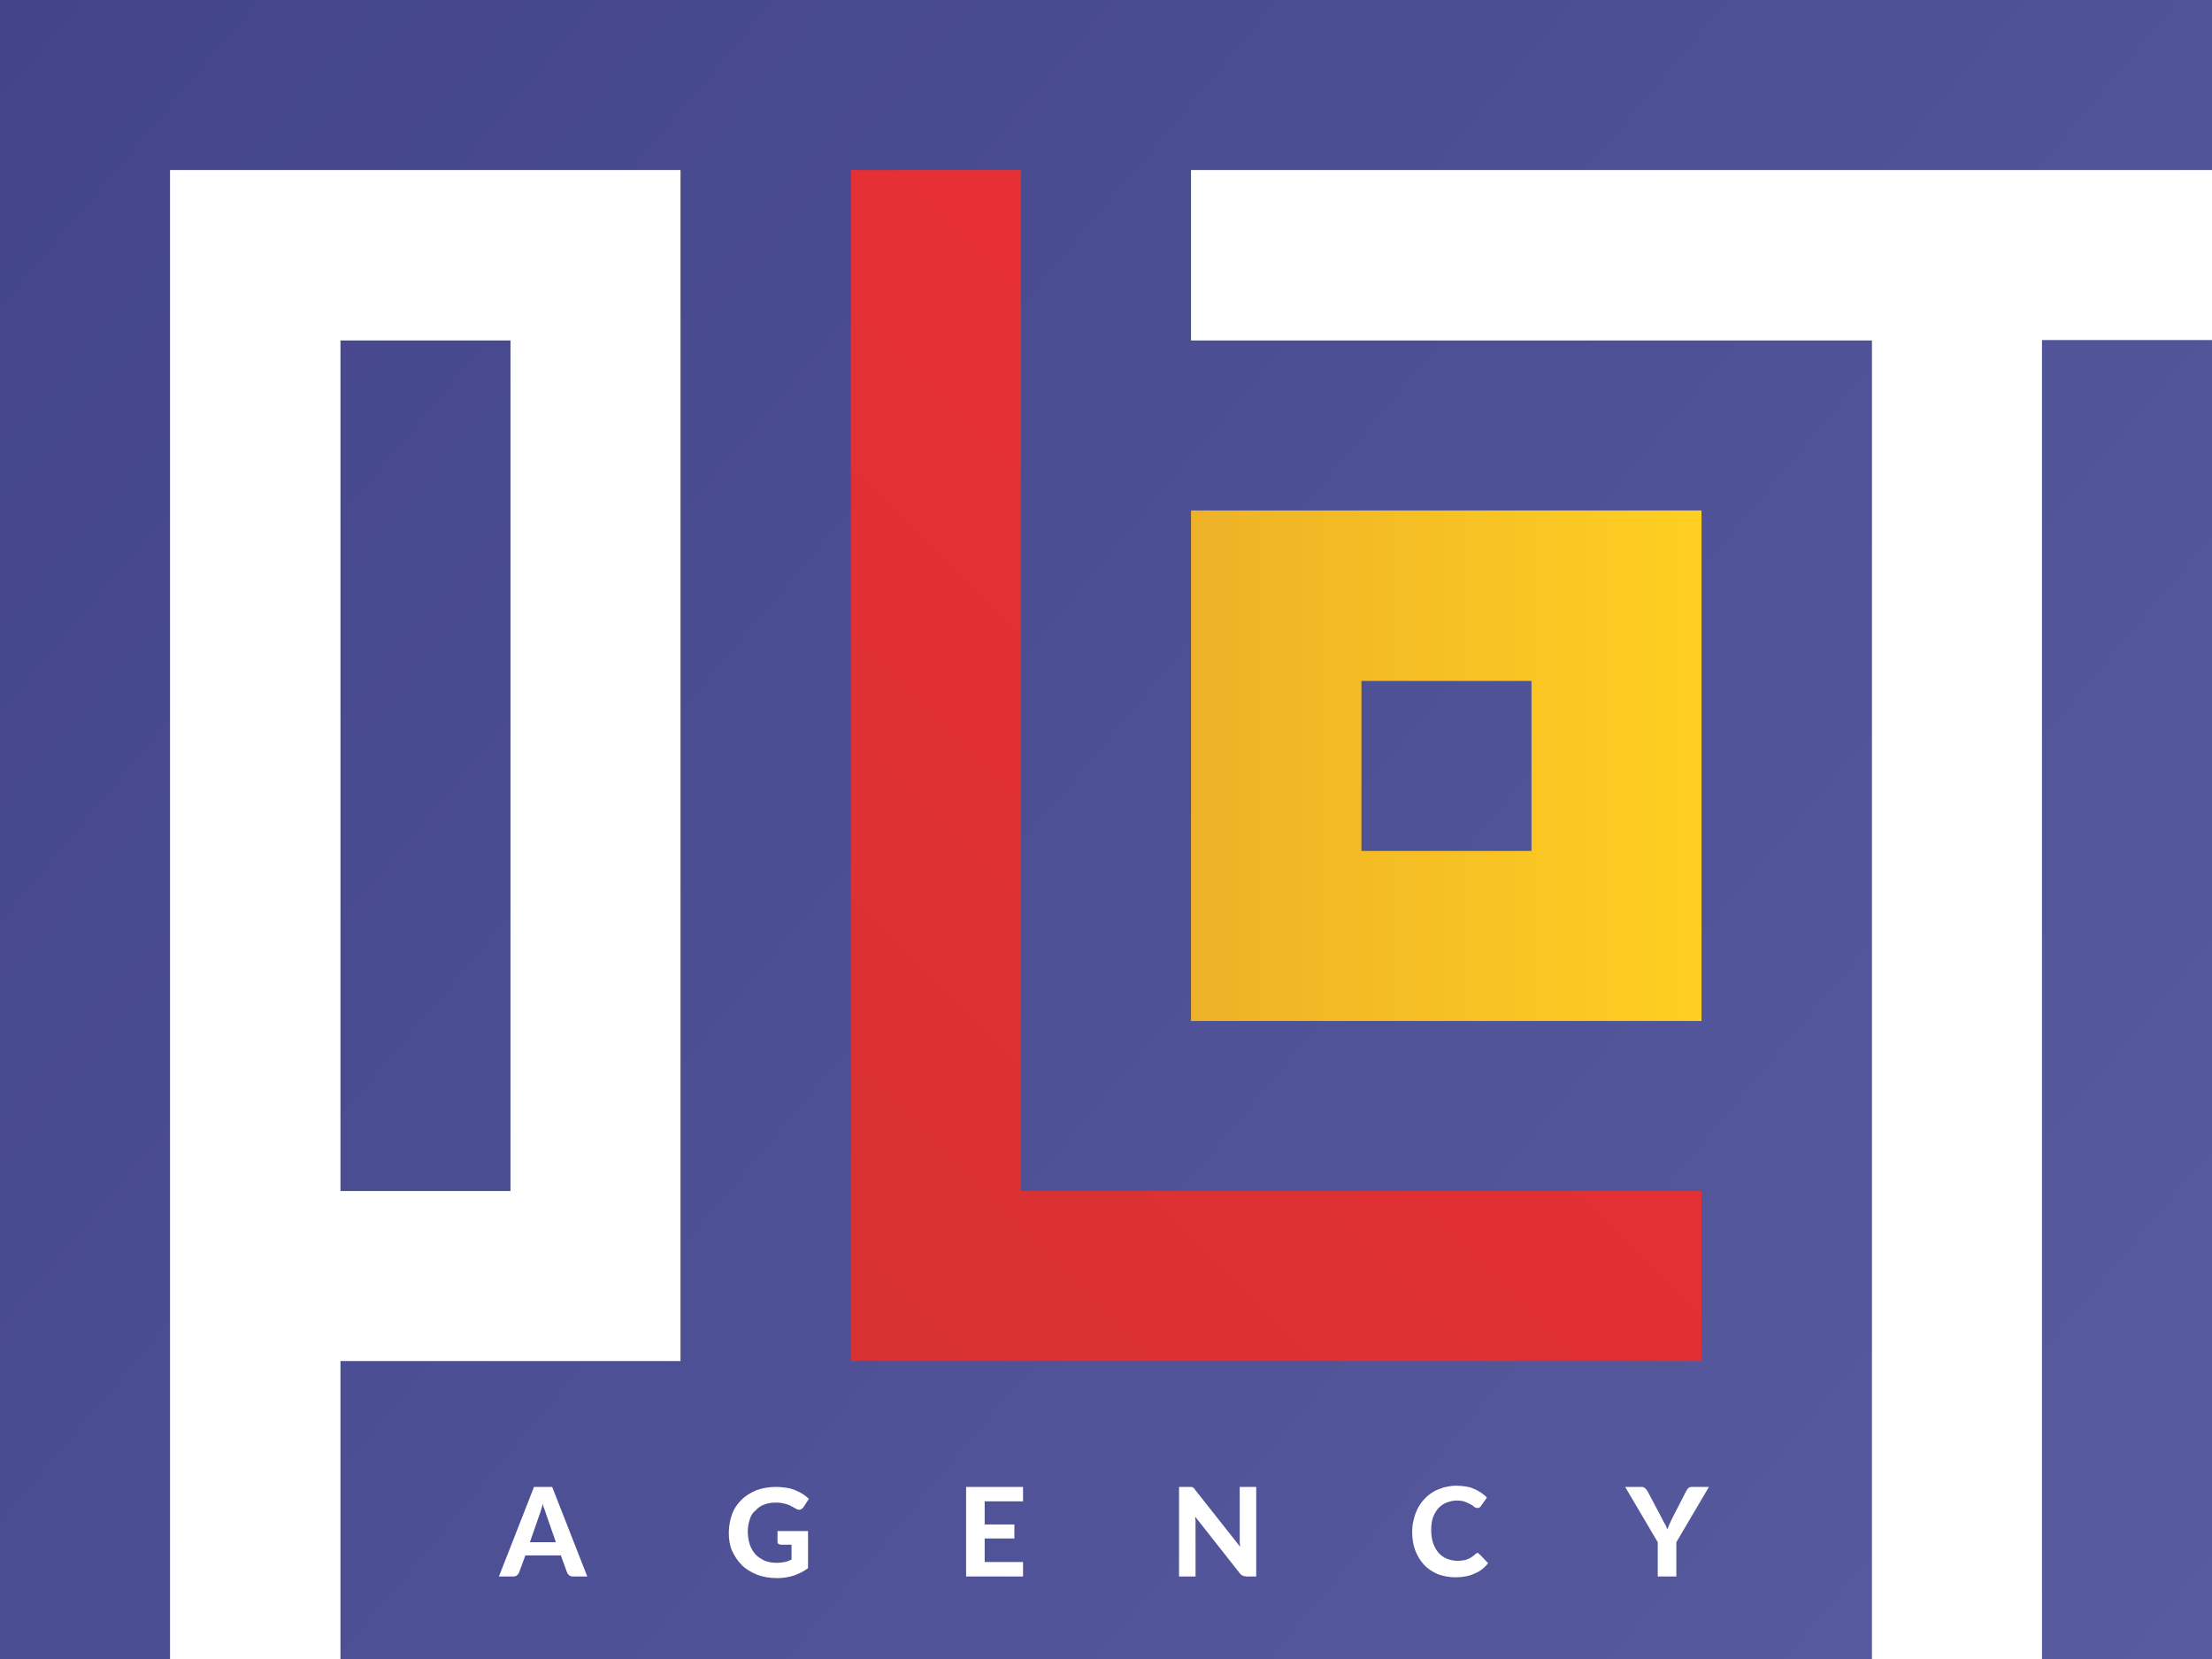 <?xml version="1.0" encoding="UTF-8"?> <!-- Generator: Adobe Illustrator 25.2.3, SVG Export Plug-In . SVG Version: 6.00 Build 0) --> <svg xmlns="http://www.w3.org/2000/svg" xmlns:xlink="http://www.w3.org/1999/xlink" x="0px" y="0px" viewBox="0 0 536 402" style="enable-background:new 0 0 536 402;" xml:space="preserve"><rect x="0" y="0" width="536" height="402" fill="#333333" stroke="none"/> <style type="text/css"> .st0{fill:#E0E0E0;} .st1{fill:url(#SVGID_1_);} .st2{fill:url(#SVGID_2_);} .st3{fill:#332F88;} .st4{fill:#D40B14;} .st5{fill:#F0BD00;} .st6{fill:#FFFFFF;} .st7{display:none;} .st8{fill:url(#SVGID_5_);} .st9{fill:#F4F4F4;} .st10{fill:#FBFBFB;stroke:#DADADA;stroke-miterlimit:10;} .st11{clip-path:url(#SVGID_7_);fill:url(#SVGID_8_);} .st12{clip-path:url(#SVGID_7_);fill:url(#SVGID_9_);} .st13{fill:url(#SVGID_10_);} .st14{fill:url(#SVGID_11_);} .st15{fill:url(#SVGID_12_);} .st16{fill:url(#SVGID_13_);} .st17{fill:url(#SVGID_14_);} .st18{fill:url(#SVGID_15_);} .st19{fill:url(#SVGID_16_);stroke:#FFFFFF;stroke-miterlimit:10;} .st20{fill:url(#SVGID_17_);} .st21{fill:url(#SVGID_18_);} .st22{fill:none;stroke:url(#SVGID_19_);stroke-width:5;stroke-miterlimit:10;} .st23{fill:none;stroke:url(#SVGID_20_);stroke-width:5;stroke-miterlimit:10;} .st24{fill:none;stroke:url(#SVGID_21_);stroke-width:5;stroke-miterlimit:10;} .st25{fill:none;stroke:url(#SVGID_22_);stroke-width:5;stroke-miterlimit:10;} .st26{fill:none;stroke:url(#SVGID_23_);stroke-width:5;stroke-miterlimit:10;} .st27{fill:none;stroke:url(#SVGID_24_);stroke-width:5;stroke-miterlimit:10;} .st28{fill:none;stroke:url(#SVGID_25_);stroke-width:5;stroke-miterlimit:10;} .st29{fill:none;stroke:#FFFFFF;stroke-width:5;stroke-miterlimit:10;} .st30{fill:none;stroke:url(#SVGID_26_);stroke-width:5;stroke-miterlimit:10;} .st31{fill:none;stroke:url(#SVGID_27_);stroke-width:5;stroke-miterlimit:10;} .st32{fill:none;stroke:url(#SVGID_28_);stroke-width:5;stroke-miterlimit:10;} .st33{fill:none;stroke:url(#SVGID_29_);stroke-width:5;stroke-miterlimit:10;} .st34{fill:none;stroke:url(#SVGID_30_);stroke-width:5;stroke-miterlimit:10;} .st35{fill:none;stroke:url(#SVGID_31_);stroke-width:5;stroke-miterlimit:10;} .st36{fill:none;stroke:url(#SVGID_32_);stroke-width:5;stroke-miterlimit:10;} .st37{fill:none;stroke:url(#SVGID_33_);stroke-width:5;stroke-miterlimit:10;} .st38{fill:url(#SVGID_34_);} .st39{fill:url(#SVGID_35_);} .st40{fill:url(#SVGID_36_);} .st41{fill:none;stroke:url(#SVGID_37_);stroke-width:5;stroke-miterlimit:10;} .st42{fill:url(#SVGID_38_);} .st43{fill:url(#SVGID_39_);} .st44{fill:none;stroke:#D40B14;stroke-width:5;stroke-miterlimit:10;} .st45{fill:none;stroke:url(#SVGID_40_);stroke-width:5;stroke-miterlimit:10;} .st46{fill:url(#SVGID_41_);} .st47{fill:url(#SVGID_42_);} .st48{fill:url(#SVGID_43_);} .st49{fill:url(#SVGID_44_);} .st50{fill:url(#SVGID_45_);} .st51{fill:url(#SVGID_46_);} </style> <g id="Layer_1"> <g> <linearGradient id="SVGID_1_" gradientUnits="userSpaceOnUse" x1="11.758" y1="-14.013" x2="524.242" y2="416.013"> <stop offset="0" style="stop-color:#43448A"></stop> <stop offset="1" style="stop-color:#585C9F"></stop> </linearGradient> <rect class="st1" width="536" height="402"></rect> <g> <g> <g> <path class="st6" d="M41.2,41.2h123.7v288.6H82.5V402H41.2V41.2z M82.5,288.6h41.2V82.5H82.5V288.6z"></path> <path class="st6" d="M536,41.2v41.2h-41.2V402h-41.2V82.5H288.6V41.2H536z"></path> <linearGradient id="SVGID_2_" gradientUnits="userSpaceOnUse" x1="288.615" y1="185.538" x2="412.308" y2="185.538"> <stop offset="4.000000e-03" style="stop-color:#EDB227"></stop> <stop offset="1" style="stop-color:#FFCF21"></stop> </linearGradient> <path class="st2" d="M288.6,123.7v123.7h123.7V123.7H288.6z M371.1,206.2h-41.2v-41.2h41.2V206.2z"></path> </g> </g> <linearGradient id="SVGID_4_" gradientUnits="userSpaceOnUse" x1="185.538" y1="309.231" x2="350.462" y2="144.308"> <stop offset="0" style="stop-color:#D73131"></stop> <stop offset="1" style="stop-color:#E73036"></stop> </linearGradient> <polygon style="fill:url(#SVGID_4_);" points="206.2,329.8 206.2,41.2 247.4,41.2 247.4,288.6 412.3,288.6 412.3,329.8 "></polygon> <path class="st6" d="M129.4,360.3l-8.5,21.7h3.5c0.4,0,0.7-0.1,0.9-0.3c0.2-0.2,0.4-0.4,0.5-0.7l1.5-4.1h8.6l1.5,4.1 c0.1,0.3,0.3,0.5,0.5,0.7c0.2,0.2,0.6,0.3,0.9,0.3h3.5l-8.5-21.7H129.4z M128.4,373.7l2.3-6.6c0.1-0.3,0.3-0.8,0.4-1.2 c0.2-0.5,0.3-1,0.4-1.5c0.1,0.5,0.3,1,0.5,1.5c0.2,0.5,0.3,0.9,0.4,1.2l2.3,6.6H128.4z M181.7,368.1c-0.3,0.9-0.5,1.9-0.5,3 c0,1.2,0.2,2.3,0.5,3.2c0.3,0.9,0.8,1.7,1.4,2.4c0.6,0.6,1.4,1.1,2.2,1.5c0.9,0.3,1.8,0.5,2.9,0.5c0.7,0,1.4-0.1,1.9-0.2 c0.6-0.1,1.1-0.3,1.7-0.6v-3.6h-2.5c-0.3,0-0.5-0.1-0.7-0.2c-0.2-0.2-0.2-0.4-0.2-0.6v-2.5h7.4v9c-1.1,0.8-2.3,1.4-3.5,1.8 c-1.3,0.4-2.6,0.6-4,0.6c-1.8,0-3.4-0.3-4.8-0.8c-1.4-0.6-2.7-1.3-3.7-2.3c-1-1-1.8-2.2-2.4-3.5c-0.6-1.4-0.8-2.8-0.8-4.4 c0-1.6,0.3-3.1,0.8-4.5c0.5-1.4,1.3-2.5,2.3-3.5c1-1,2.2-1.7,3.6-2.3c1.4-0.5,3-0.8,4.7-0.8c0.9,0,1.7,0.1,2.5,0.2 c0.8,0.1,1.5,0.3,2.2,0.6c0.7,0.3,1.3,0.6,1.8,0.9c0.5,0.3,1,0.7,1.5,1.2l-1.3,2c-0.2,0.3-0.5,0.5-0.8,0.6c-0.3,0.1-0.7,0-1-0.2 c-0.4-0.2-0.7-0.4-1.1-0.6c-0.3-0.2-0.7-0.3-1.1-0.5c-0.4-0.1-0.8-0.2-1.3-0.3c-0.5-0.1-1-0.1-1.6-0.1c-1,0-1.9,0.2-2.7,0.5 c-0.8,0.3-1.5,0.8-2.1,1.5C182.4,366.5,182,367.2,181.7,368.1z M234.1,360.3h13.8v3.5h-9.3v5.6h7.2v3.4h-7.2v5.7h9.3v3.5h-13.8 V360.3z M300.4,360.3h4V382H302c-0.3,0-0.6-0.1-0.9-0.2c-0.2-0.1-0.5-0.3-0.7-0.6l-10.8-13.7c0,0.3,0.1,0.7,0.1,1 c0,0.3,0,0.6,0,0.9V382h-4v-21.7h2.4c0.2,0,0.4,0,0.5,0c0.1,0,0.3,0,0.4,0.1c0.1,0.1,0.2,0.1,0.3,0.2c0.1,0.1,0.2,0.2,0.3,0.4 l10.9,13.8c0-0.4-0.1-0.7-0.1-1.1c0-0.4,0-0.7,0-1V360.3z M358.8,376.9l1.8,1.9c-0.9,1.1-2,2-3.3,2.5c-1.3,0.6-2.8,0.9-4.6,0.9 c-1.6,0-3.1-0.3-4.4-0.8c-1.3-0.6-2.4-1.3-3.3-2.3c-0.9-1-1.6-2.2-2.1-3.5c-0.5-1.4-0.7-2.8-0.7-4.4c0-1.1,0.1-2.1,0.4-3.1 c0.2-1,0.6-1.9,1-2.7c0.4-0.8,1-1.6,1.6-2.2c0.6-0.7,1.3-1.2,2.1-1.7c0.8-0.5,1.7-0.8,2.6-1.1c0.9-0.2,1.9-0.4,3-0.4 c0.8,0,1.6,0.1,2.3,0.2c0.7,0.1,1.4,0.3,2,0.6c0.6,0.2,1.2,0.6,1.7,0.9c0.5,0.4,1,0.7,1.4,1.2l-1.5,2.1c-0.1,0.1-0.2,0.2-0.3,0.3 c-0.1,0.1-0.3,0.1-0.6,0.1c-0.2,0-0.5-0.1-0.7-0.3c-0.2-0.2-0.5-0.4-0.9-0.6c-0.4-0.2-0.8-0.4-1.3-0.6c-0.5-0.2-1.2-0.3-2-0.3 c-0.9,0-1.7,0.2-2.5,0.5c-0.8,0.3-1.4,0.8-2,1.4c-0.5,0.6-1,1.4-1.3,2.3c-0.3,0.9-0.4,1.9-0.4,3.1c0,1.2,0.2,2.2,0.5,3.1 c0.3,0.9,0.8,1.7,1.3,2.3c0.6,0.6,1.2,1.1,2,1.4c0.8,0.3,1.6,0.5,2.4,0.5c0.5,0,1,0,1.4-0.1c0.4,0,0.8-0.1,1.2-0.3 c0.4-0.1,0.7-0.3,1-0.5c0.3-0.2,0.6-0.4,0.9-0.7c0.1-0.1,0.2-0.2,0.3-0.2c0.1-0.1,0.2-0.1,0.4-0.1 C358.4,376.6,358.6,376.7,358.8,376.9z M414.1,360.3l-7.9,13.4v8.3h-4.5v-8.3l-7.9-13.4h3.9c0.4,0,0.7,0.1,0.9,0.3 c0.2,0.2,0.4,0.4,0.6,0.7l3.6,6.8c0.2,0.5,0.5,0.9,0.7,1.3c0.2,0.4,0.4,0.8,0.5,1.2c0.3-0.8,0.7-1.6,1.1-2.5l3.5-6.8 c0.1-0.2,0.3-0.5,0.5-0.7c0.2-0.2,0.5-0.3,0.9-0.3H414.1z"></path> </g> </g> </g> <g id="Layer_2"> </g> </svg> 